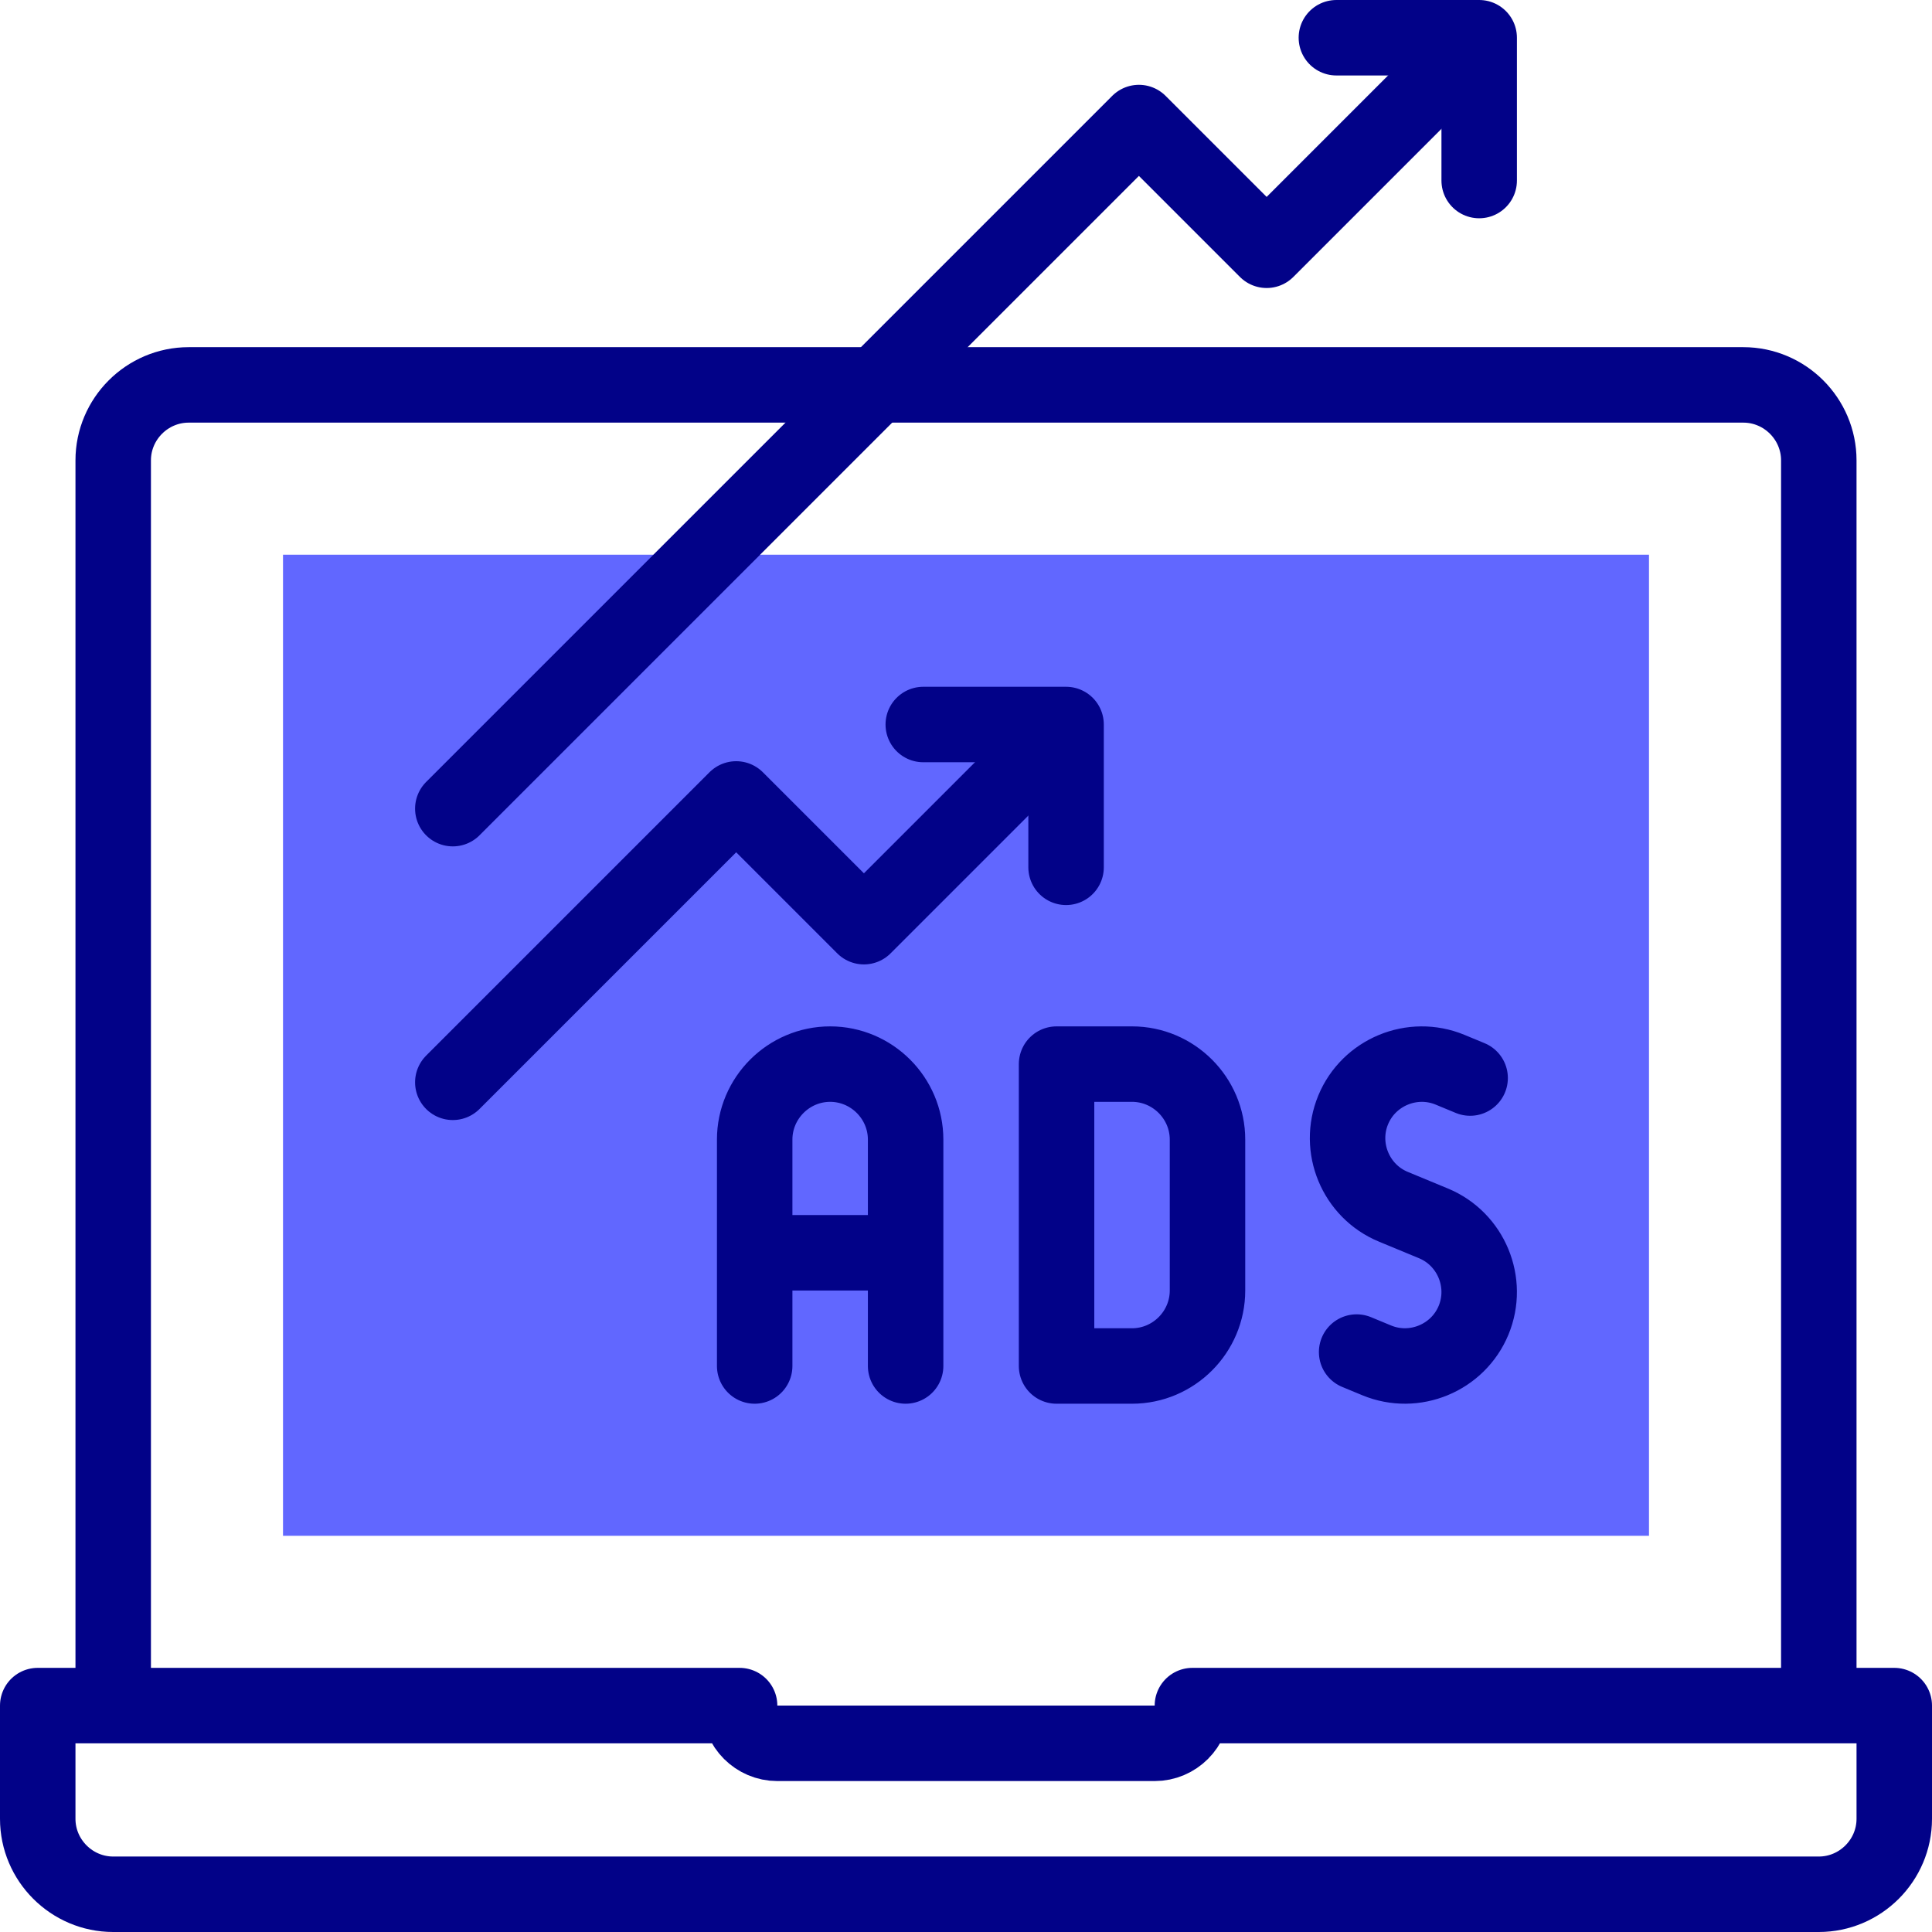 <svg xmlns="http://www.w3.org/2000/svg" xmlns:xlink="http://www.w3.org/1999/xlink" width="512" height="512" x="0" y="0" viewBox="0 0 512.002 512.002" style="enable-background:new 0 0 512 512" xml:space="preserve">  <g>    <path d="M75.001 147.003h362v259.999h-362z" style="fill-rule:evenodd;clip-rule:evenodd;" fill="#6167ff" data-original="#e2c4ff" opacity="1"></path>    <path d="M30 502.002h452.002c11 0 20-9 20-20v-30H316.001c0 5.5-4.499 10-10 10h-100c-5.5 0-10-4.5-10-10H10v30c0 11 9 20 20 20zM482.001 447.002V122.003c0-11-9-20-20-20h-412c-11 0-20 9-20 20v324.999" style="fill-rule:evenodd;clip-rule:evenodd;stroke-width:20;stroke-linecap:round;stroke-linejoin:round;stroke-miterlimit:22.926;" fill-rule="evenodd" clip-rule="evenodd" fill="none" stroke="#020288" stroke-width="20" stroke-linecap="round" stroke-linejoin="round" stroke-miterlimit="22.926" data-original="#020288"></path>    <path d="M238.124 332.001h-36.5m-1.625 30.001v-60c0-11 9-20 20-20h0c11 0 20 9 20 20v60M280 282.002h20c11 0 20 9 20 20v40.001c0 11-9 20-20 20h-20v-80.001zM389.601 285.693l-5.317-2.202c-9.986-4.135-21.539.649-25.674 10.635-4.136 9.985.649 21.538 10.634 25.674l5.318 2.202 5.318 2.202c9.984 4.136 14.77 15.689 10.634 25.674-4.135 9.986-15.689 14.771-25.674 10.635l-5.317-2.202M120.001 214.3 301.825 32.476l33.85 33.85 47.916-47.916" style="fill-rule:evenodd;clip-rule:evenodd;stroke-width:20;stroke-linecap:round;stroke-linejoin:round;stroke-miterlimit:22.926;" fill-rule="evenodd" clip-rule="evenodd" fill="none" stroke="#020288" stroke-width="20" stroke-linecap="round" stroke-linejoin="round" stroke-miterlimit="22.926" data-original="#020288"></path>    <path d="M354.156 10h37.845v37.845M120.001 286.825l75.096-75.096 33.85 33.85 45.165-45.166" style="fill-rule:evenodd;clip-rule:evenodd;stroke-width:20;stroke-linecap:round;stroke-linejoin:round;stroke-miterlimit:22.926;" fill-rule="evenodd" clip-rule="evenodd" fill="none" stroke="#020288" stroke-width="20" stroke-linecap="round" stroke-linejoin="round" stroke-miterlimit="22.926" data-original="#020288"></path>    <path d="M244.678 192.003h37.844v37.845" style="fill-rule:evenodd;clip-rule:evenodd;stroke-width:20;stroke-linecap:round;stroke-linejoin:round;stroke-miterlimit:22.926;" fill-rule="evenodd" clip-rule="evenodd" fill="none" stroke="#020288" stroke-width="20" stroke-linecap="round" stroke-linejoin="round" stroke-miterlimit="22.926" data-original="#020288"></path>  </g></svg>